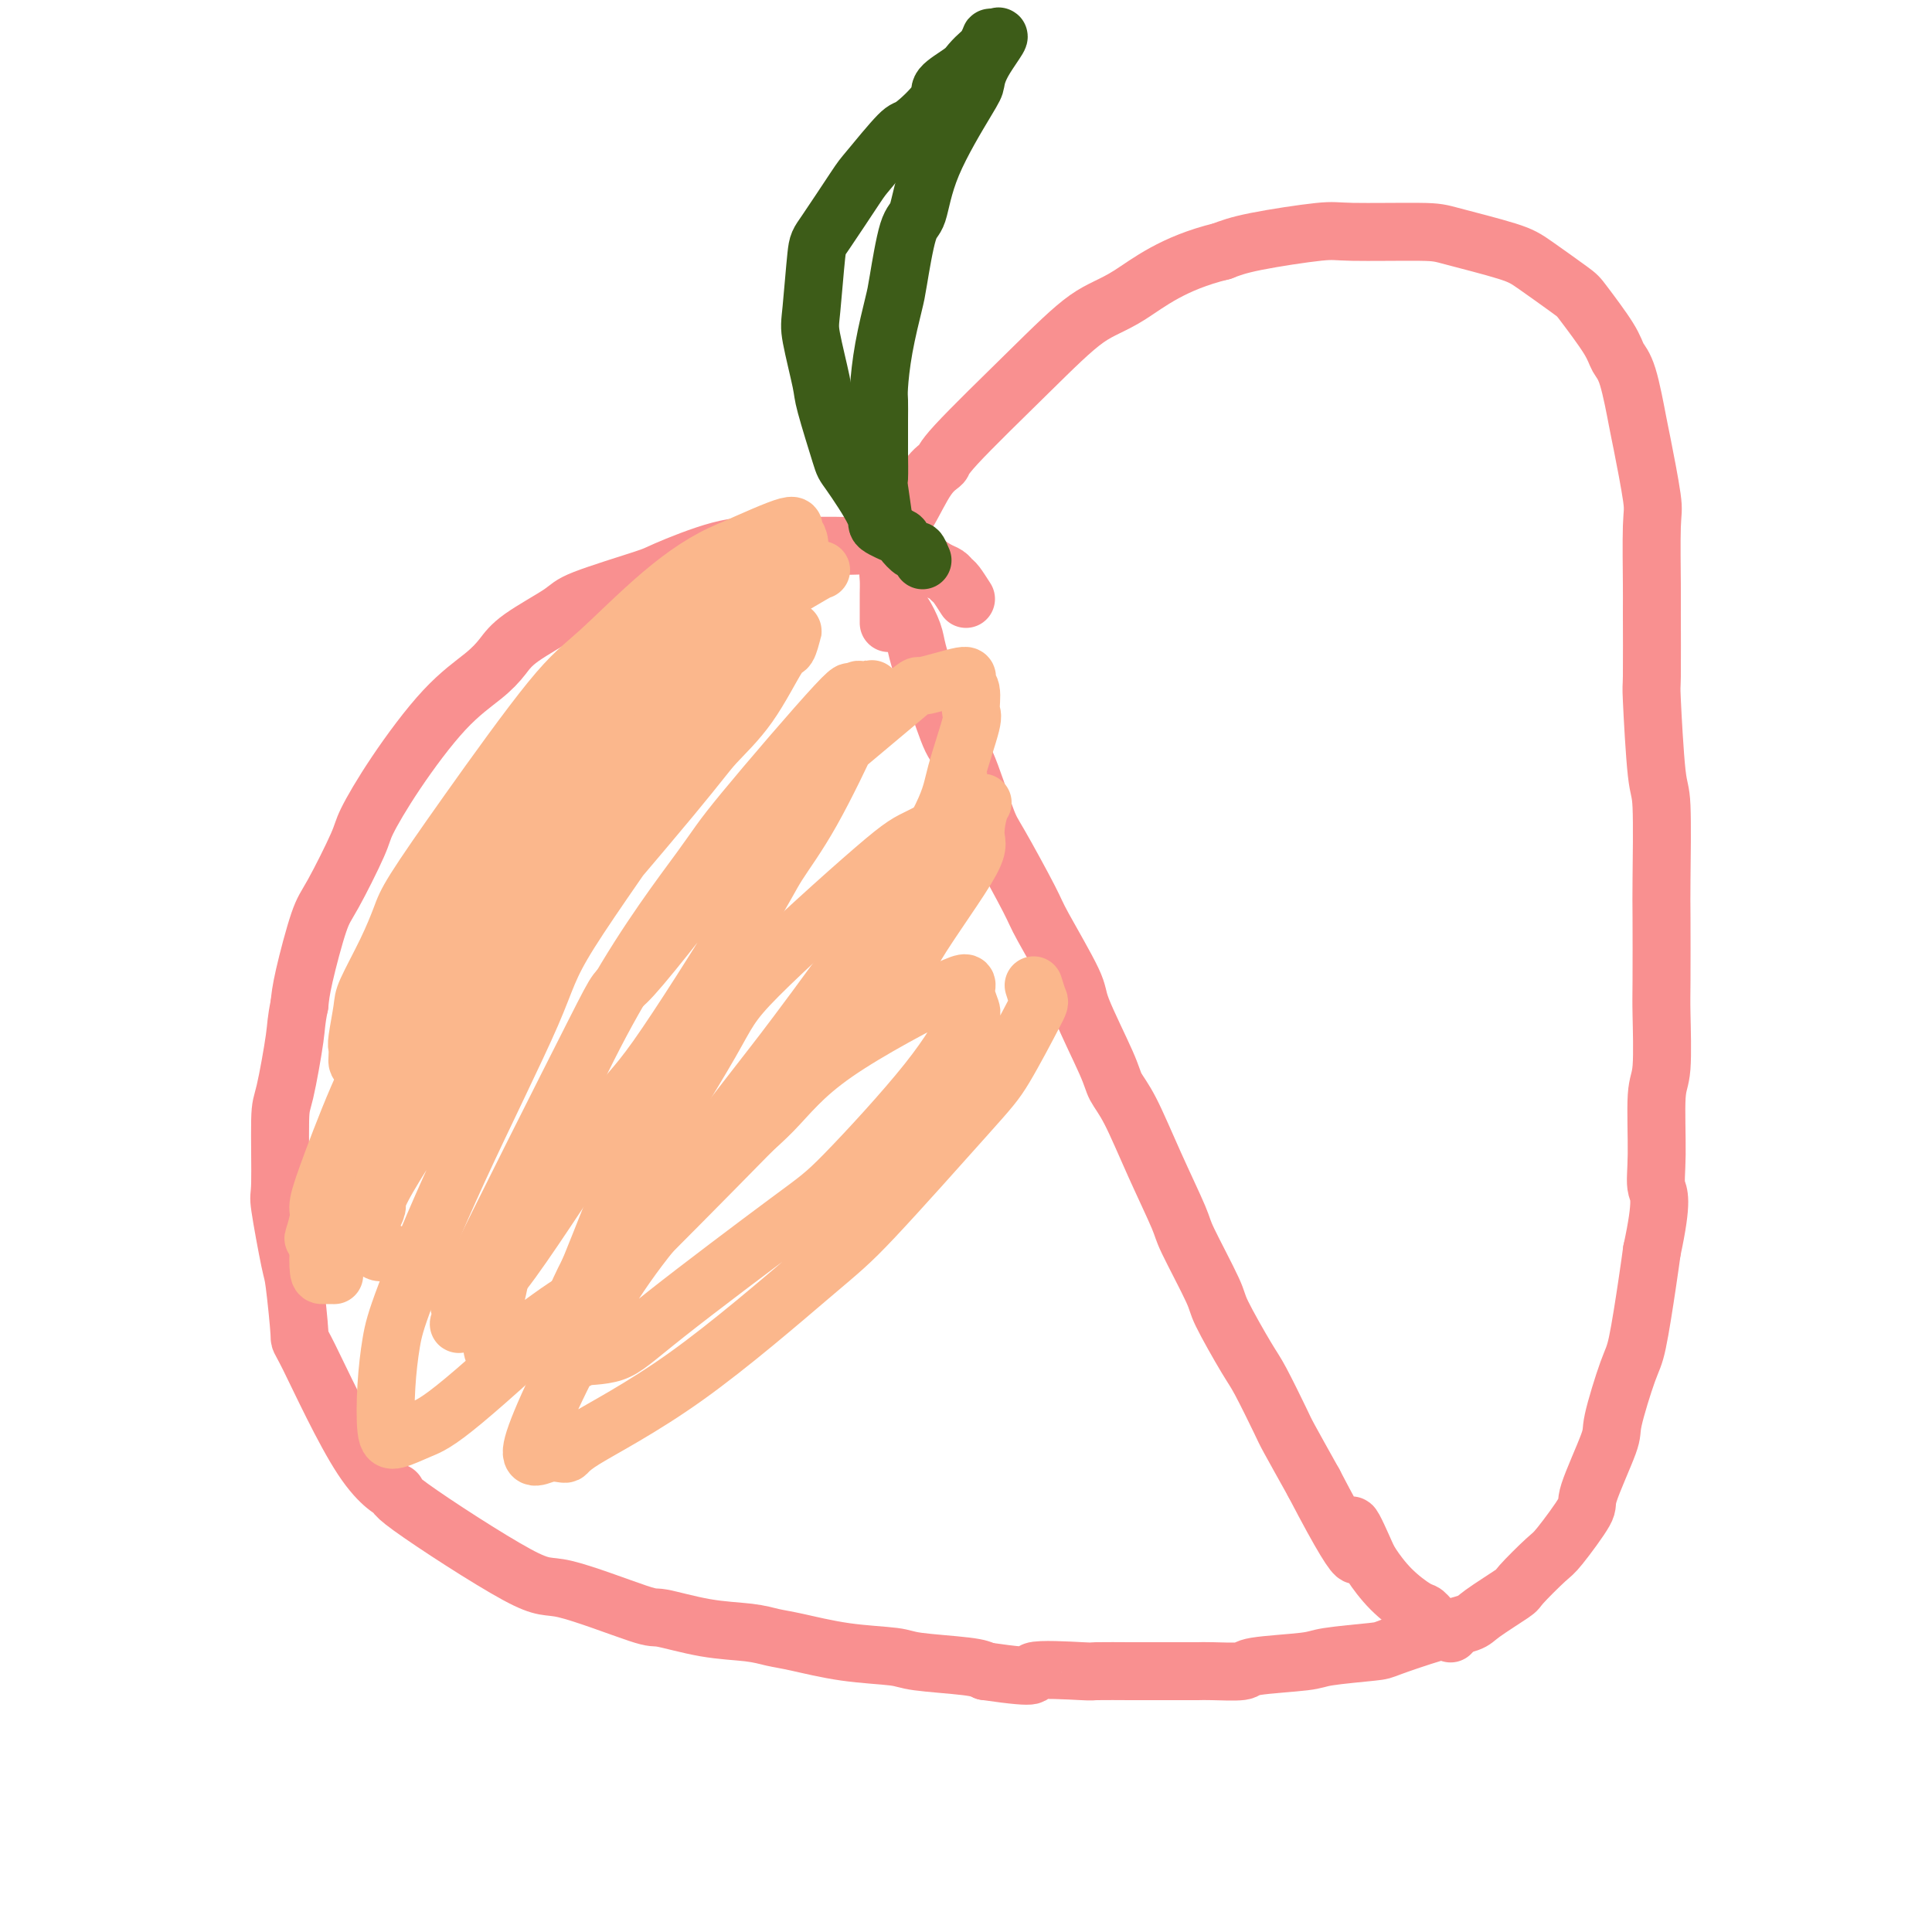 <svg viewBox='0 0 400 400' version='1.1' xmlns='http://www.w3.org/2000/svg' xmlns:xlink='http://www.w3.org/1999/xlink'><g fill='none' stroke='#F99090' stroke-width='12' stroke-linecap='round' stroke-linejoin='round'><path d='M200,124c-0.752,-1.181 -1.505,-2.362 -2,-3c-0.495,-0.638 -0.734,-0.734 -1,-1c-0.266,-0.266 -0.559,-0.701 -1,-1c-0.441,-0.299 -1.031,-0.462 -2,-1c-0.969,-0.538 -2.318,-1.451 -3,-2c-0.682,-0.549 -0.696,-0.736 -2,-1c-1.304,-0.264 -3.898,-0.607 -5,-1c-1.102,-0.393 -0.711,-0.837 -2,-1c-1.289,-0.163 -4.257,-0.044 -6,0c-1.743,0.044 -2.262,0.012 -3,0c-0.738,-0.012 -1.694,-0.003 -4,0c-2.306,0.003 -5.963,0.001 -8,0c-2.037,-0.001 -2.455,-0.001 -4,0c-1.545,0.001 -4.218,0.004 -8,1c-3.782,0.996 -8.672,2.986 -11,4c-2.328,1.014 -2.093,1.051 -5,2c-2.907,0.949 -8.956,2.811 -12,4c-3.044,1.189 -3.082,1.704 -5,3c-1.918,1.296 -5.715,3.374 -8,5c-2.285,1.626 -3.057,2.799 -4,4c-0.943,1.201 -2.056,2.429 -4,4c-1.944,1.571 -4.720,3.485 -8,7c-3.280,3.515 -7.066,8.632 -10,13c-2.934,4.368 -5.017,7.988 -6,10c-0.983,2.012 -0.866,2.418 -2,5c-1.134,2.582 -3.521,7.342 -5,10c-1.479,2.658 -2.052,3.216 -3,6c-0.948,2.784 -2.271,7.796 -3,11c-0.729,3.204 -0.865,4.602 -1,6'/><path d='M62,208c-0.741,3.591 -0.593,4.070 -1,7c-0.407,2.930 -1.370,8.313 -2,11c-0.630,2.687 -0.926,2.679 -1,6c-0.074,3.321 0.075,9.971 0,13c-0.075,3.029 -0.376,2.436 0,5c0.376,2.564 1.427,8.286 2,11c0.573,2.714 0.669,2.420 1,5c0.331,2.580 0.899,8.034 1,10c0.101,1.966 -0.264,0.445 2,5c2.264,4.555 7.157,15.188 11,21c3.843,5.812 6.634,6.805 7,7c0.366,0.195 -1.695,-0.409 3,3c4.695,3.409 16.146,10.829 22,14c5.854,3.171 6.113,2.092 10,3c3.887,0.908 11.404,3.802 15,5c3.596,1.198 3.272,0.701 5,1c1.728,0.299 5.507,1.393 9,2c3.493,0.607 6.701,0.726 9,1c2.299,0.274 3.690,0.703 5,1c1.310,0.297 2.539,0.461 5,1c2.461,0.539 6.154,1.454 10,2c3.846,0.546 7.845,0.724 10,1c2.155,0.276 2.465,0.651 5,1c2.535,0.349 7.296,0.671 10,1c2.704,0.329 3.352,0.664 4,1'/><path d='M204,346c12.816,1.856 8.857,0.497 10,0c1.143,-0.497 7.387,-0.133 10,0c2.613,0.133 1.596,0.036 3,0c1.404,-0.036 5.229,-0.010 7,0c1.771,0.010 1.488,0.003 3,0c1.512,-0.003 4.820,-0.004 7,0c2.180,0.004 3.232,0.012 4,0c0.768,-0.012 1.252,-0.045 3,0c1.748,0.045 4.759,0.166 6,0c1.241,-0.166 0.711,-0.620 3,-1c2.289,-0.380 7.397,-0.686 10,-1c2.603,-0.314 2.701,-0.637 5,-1c2.299,-0.363 6.800,-0.766 9,-1c2.200,-0.234 2.100,-0.297 4,-1c1.900,-0.703 5.801,-2.044 9,-3c3.199,-0.956 5.698,-1.528 7,-2c1.302,-0.472 1.409,-0.845 3,-2c1.591,-1.155 4.666,-3.091 6,-4c1.334,-0.909 0.928,-0.792 2,-2c1.072,-1.208 3.623,-3.742 5,-5c1.377,-1.258 1.582,-1.239 3,-3c1.418,-1.761 4.050,-5.301 5,-7c0.950,-1.699 0.218,-1.556 1,-4c0.782,-2.444 3.078,-7.475 4,-10c0.922,-2.525 0.471,-2.544 1,-5c0.529,-2.456 2.039,-7.349 3,-10c0.961,-2.651 1.374,-3.060 2,-6c0.626,-2.940 1.465,-8.411 2,-12c0.535,-3.589 0.768,-5.294 1,-7'/><path d='M342,259c2.388,-11.054 1.358,-11.689 1,-13c-0.358,-1.311 -0.043,-3.297 0,-7c0.043,-3.703 -0.184,-9.124 0,-12c0.184,-2.876 0.781,-3.206 1,-6c0.219,-2.794 0.059,-8.052 0,-11c-0.059,-2.948 -0.019,-3.585 0,-7c0.019,-3.415 0.015,-9.607 0,-13c-0.015,-3.393 -0.043,-3.986 0,-8c0.043,-4.014 0.155,-11.447 0,-15c-0.155,-3.553 -0.577,-3.225 -1,-7c-0.423,-3.775 -0.846,-11.652 -1,-15c-0.154,-3.348 -0.039,-2.166 0,-5c0.039,-2.834 0.004,-9.684 0,-13c-0.004,-3.316 0.025,-3.098 0,-6c-0.025,-2.902 -0.103,-8.924 0,-12c0.103,-3.076 0.389,-3.208 0,-6c-0.389,-2.792 -1.452,-8.245 -2,-11c-0.548,-2.755 -0.581,-2.812 -1,-5c-0.419,-2.188 -1.224,-6.509 -2,-9c-0.776,-2.491 -1.523,-3.153 -2,-4c-0.477,-0.847 -0.683,-1.878 -2,-4c-1.317,-2.122 -3.746,-5.335 -5,-7c-1.254,-1.665 -1.333,-1.781 -3,-3c-1.667,-1.219 -4.923,-3.542 -7,-5c-2.077,-1.458 -2.977,-2.053 -6,-3c-3.023,-0.947 -8.170,-2.248 -11,-3c-2.830,-0.752 -3.344,-0.956 -7,-1c-3.656,-0.044 -10.454,0.071 -14,0c-3.546,-0.071 -3.839,-0.327 -7,0c-3.161,0.327 -9.189,1.236 -13,2c-3.811,0.764 -5.406,1.382 -7,2'/><path d='M253,52c-10.233,2.472 -15.314,6.651 -19,9c-3.686,2.349 -5.976,2.869 -9,5c-3.024,2.131 -6.781,5.874 -12,11c-5.219,5.126 -11.899,11.635 -15,15c-3.101,3.365 -2.623,3.587 -3,4c-0.377,0.413 -1.607,1.017 -3,3c-1.393,1.983 -2.948,5.345 -4,7c-1.052,1.655 -1.603,1.602 -2,3c-0.397,1.398 -0.642,4.247 -1,6c-0.358,1.753 -0.828,2.410 -1,3c-0.172,0.590 -0.046,1.114 0,2c0.046,0.886 0.012,2.136 0,3c-0.012,0.864 -0.003,1.342 0,2c0.003,0.658 0.001,1.496 0,2c-0.001,0.504 -0.000,0.674 0,1c0.000,0.326 0.000,0.807 0,1c-0.000,0.193 -0.000,0.096 0,0'/><path d='M186,123c-0.004,-0.053 -0.008,-0.107 0,0c0.008,0.107 0.029,0.374 0,1c-0.029,0.626 -0.107,1.610 0,2c0.107,0.390 0.398,0.185 1,1c0.602,0.815 1.516,2.649 2,4c0.484,1.351 0.540,2.220 1,4c0.460,1.780 1.324,4.473 2,6c0.676,1.527 1.164,1.888 2,4c0.836,2.112 2.021,5.973 3,8c0.979,2.027 1.753,2.219 3,5c1.247,2.781 2.969,8.153 4,11c1.031,2.847 1.372,3.171 3,6c1.628,2.829 4.545,8.165 6,11c1.455,2.835 1.449,3.171 3,6c1.551,2.829 4.658,8.152 6,11c1.342,2.848 0.920,3.221 2,6c1.080,2.779 3.663,7.963 5,11c1.337,3.037 1.429,3.926 2,5c0.571,1.074 1.621,2.333 3,5c1.379,2.667 3.087,6.742 5,11c1.913,4.258 4.032,8.699 5,11c0.968,2.301 0.785,2.463 2,5c1.215,2.537 3.828,7.450 5,10c1.172,2.550 0.902,2.737 2,5c1.098,2.263 3.562,6.604 5,9c1.438,2.396 1.849,2.848 3,5c1.151,2.152 3.041,6.002 4,8c0.959,1.998 0.988,2.142 2,4c1.012,1.858 3.006,5.429 5,9'/><path d='M272,307c12.231,23.479 8.807,13.178 8,10c-0.807,-3.178 1.002,0.769 2,3c0.998,2.231 1.186,2.747 2,4c0.814,1.253 2.254,3.243 4,5c1.746,1.757 3.799,3.280 5,4c1.201,0.720 1.549,0.636 2,1c0.451,0.364 1.006,1.175 2,2c0.994,0.825 2.427,1.664 3,2c0.573,0.336 0.287,0.168 0,0'/></g>
<g fill='none' stroke='#3D5C18' stroke-width='12' stroke-linecap='round' stroke-linejoin='round'><path d='M191,116c-0.371,-0.902 -0.742,-1.803 -1,-2c-0.258,-0.197 -0.404,0.312 -1,0c-0.596,-0.312 -1.641,-1.443 -2,-2c-0.359,-0.557 -0.030,-0.540 -1,-1c-0.970,-0.460 -3.237,-1.398 -4,-2c-0.763,-0.602 -0.020,-0.868 -1,-3c-0.980,-2.132 -3.681,-6.129 -5,-8c-1.319,-1.871 -1.254,-1.616 -2,-4c-0.746,-2.384 -2.302,-7.406 -3,-10c-0.698,-2.594 -0.539,-2.761 -1,-5c-0.461,-2.239 -1.542,-6.551 -2,-9c-0.458,-2.449 -0.293,-3.035 0,-6c0.293,-2.965 0.712,-8.309 1,-11c0.288,-2.691 0.444,-2.731 2,-5c1.556,-2.269 4.513,-6.768 6,-9c1.487,-2.232 1.505,-2.197 3,-4c1.495,-1.803 4.467,-5.446 6,-7c1.533,-1.554 1.628,-1.021 3,-2c1.372,-0.979 4.021,-3.471 5,-5c0.979,-1.529 0.290,-2.096 1,-3c0.710,-0.904 2.821,-2.144 4,-3c1.179,-0.856 1.426,-1.326 2,-2c0.574,-0.674 1.474,-1.551 2,-2c0.526,-0.449 0.677,-0.471 1,-1c0.323,-0.529 0.818,-1.566 1,-2c0.182,-0.434 0.052,-0.267 0,0c-0.052,0.267 -0.026,0.633 0,1'/><path d='M205,9c3.757,-3.627 0.651,0.307 -1,3c-1.651,2.693 -1.845,4.145 -2,5c-0.155,0.855 -0.269,1.111 -2,4c-1.731,2.889 -5.079,8.410 -7,13c-1.921,4.590 -2.416,8.247 -3,10c-0.584,1.753 -1.256,1.600 -2,4c-0.744,2.400 -1.558,7.352 -2,10c-0.442,2.648 -0.511,2.993 -1,5c-0.489,2.007 -1.399,5.677 -2,9c-0.601,3.323 -0.893,6.301 -1,8c-0.107,1.699 -0.028,2.120 0,3c0.028,0.880 0.007,2.219 0,4c-0.007,1.781 0.002,4.005 0,5c-0.002,0.995 -0.015,0.760 0,2c0.015,1.240 0.056,3.954 0,5c-0.056,1.046 -0.211,0.425 0,2c0.211,1.575 0.788,5.347 1,7c0.212,1.653 0.061,1.187 0,1c-0.061,-0.187 -0.030,-0.093 0,0'/></g>
<g fill='none' stroke='#FBB78C' stroke-width='12' stroke-linecap='round' stroke-linejoin='round'><path d='M170,118c-0.129,-0.004 -0.259,-0.007 -2,1c-1.741,1.007 -5.095,3.026 -7,4c-1.905,0.974 -2.361,0.904 -5,3c-2.639,2.096 -7.462,6.358 -10,8c-2.538,1.642 -2.791,0.664 -7,5c-4.209,4.336 -12.374,13.987 -16,18c-3.626,4.013 -2.714,2.387 -8,9c-5.286,6.613 -16.769,21.463 -23,30c-6.231,8.537 -7.210,10.760 -9,14c-1.790,3.240 -4.392,7.496 -7,13c-2.608,5.504 -5.221,12.256 -7,17c-1.779,4.744 -2.724,7.478 -3,9c-0.276,1.522 0.117,1.830 0,3c-0.117,1.170 -0.743,3.202 -1,4c-0.257,0.798 -0.146,0.363 1,-1c1.146,-1.363 3.326,-3.653 4,-4c0.674,-0.347 -0.158,1.250 4,-5c4.158,-6.250 13.305,-20.347 18,-28c4.695,-7.653 4.938,-8.864 10,-16c5.062,-7.136 14.944,-20.199 20,-27c5.056,-6.801 5.286,-7.339 10,-13c4.714,-5.661 13.913,-16.443 18,-22c4.087,-5.557 3.062,-5.889 5,-9c1.938,-3.111 6.840,-9.002 9,-13c2.160,-3.998 1.579,-6.103 1,-7c-0.579,-0.897 -1.156,-0.588 -1,-1c0.156,-0.412 1.045,-1.546 -1,-1c-2.045,0.546 -7.022,2.773 -12,5'/><path d='M151,114c-4.648,1.854 -9.269,4.989 -14,9c-4.731,4.011 -9.571,8.899 -13,12c-3.429,3.101 -5.448,4.415 -10,10c-4.552,5.585 -11.637,15.440 -17,23c-5.363,7.560 -9.005,12.826 -11,16c-1.995,3.174 -2.342,4.255 -3,6c-0.658,1.745 -1.626,4.155 -3,7c-1.374,2.845 -3.153,6.127 -4,8c-0.847,1.873 -0.764,2.337 -1,4c-0.236,1.663 -0.793,4.524 -1,6c-0.207,1.476 -0.064,1.568 0,2c0.064,0.432 0.049,1.203 0,2c-0.049,0.797 -0.133,1.620 1,1c1.133,-0.620 3.484,-2.683 5,-4c1.516,-1.317 2.198,-1.888 5,-5c2.802,-3.112 7.724,-8.764 13,-14c5.276,-5.236 10.906,-10.054 22,-24c11.094,-13.946 27.652,-37.020 34,-46c6.348,-8.980 2.487,-3.867 1,-3c-1.487,0.867 -0.601,-2.513 0,-4c0.601,-1.487 0.918,-1.082 -1,0c-1.918,1.082 -6.071,2.842 -8,4c-1.929,1.158 -1.633,1.714 -5,5c-3.367,3.286 -10.397,9.304 -21,24c-10.603,14.696 -24.778,38.072 -31,49c-6.222,10.928 -4.492,9.408 -5,11c-0.508,1.592 -3.254,6.296 -6,11'/><path d='M78,224c-7.246,12.612 -4.362,8.644 -4,10c0.362,1.356 -1.798,8.038 -3,11c-1.202,2.962 -1.445,2.205 -2,4c-0.555,1.795 -1.423,6.141 -2,8c-0.577,1.859 -0.862,1.230 -1,2c-0.138,0.770 -0.130,2.938 0,4c0.130,1.062 0.381,1.017 1,1c0.619,-0.017 1.605,-0.005 2,0c0.395,0.005 0.197,0.002 0,0'/><path d='M80,259c-0.677,0.245 -1.355,0.489 -2,0c-0.645,-0.489 -1.258,-1.712 -2,-2c-0.742,-0.288 -1.613,0.360 -1,-1c0.613,-1.360 2.709,-4.726 3,-6c0.291,-1.274 -1.223,-0.456 4,-9c5.223,-8.544 17.182,-26.450 23,-35c5.818,-8.550 5.495,-7.746 11,-14c5.505,-6.254 16.837,-19.568 23,-27c6.163,-7.432 7.158,-8.983 9,-11c1.842,-2.017 4.532,-4.498 7,-8c2.468,-3.502 4.713,-8.023 6,-10c1.287,-1.977 1.615,-1.409 2,-2c0.385,-0.591 0.825,-2.340 1,-3c0.175,-0.660 0.084,-0.231 0,0c-0.084,0.231 -0.163,0.265 0,0c0.163,-0.265 0.566,-0.830 -3,3c-3.566,3.830 -11.103,12.054 -15,17c-3.897,4.946 -4.154,6.614 -9,14c-4.846,7.386 -14.282,20.488 -19,28c-4.718,7.512 -4.718,9.432 -8,17c-3.282,7.568 -9.847,20.784 -15,32c-5.153,11.216 -8.894,20.433 -11,26c-2.106,5.567 -2.578,7.486 -3,10c-0.422,2.514 -0.796,5.625 -1,9c-0.204,3.375 -0.239,7.016 0,9c0.239,1.984 0.752,2.311 2,2c1.248,-0.311 3.231,-1.259 5,-2c1.769,-0.741 3.322,-1.277 9,-6c5.678,-4.723 15.479,-13.635 22,-20c6.521,-6.365 9.760,-10.182 13,-14'/><path d='M131,256c10.487,-11.366 19.203,-22.782 24,-29c4.797,-6.218 5.675,-7.239 10,-13c4.325,-5.761 12.097,-16.262 18,-25c5.903,-8.738 9.937,-15.714 12,-20c2.063,-4.286 2.156,-5.883 3,-9c0.844,-3.117 2.441,-7.756 3,-10c0.559,-2.244 0.081,-2.095 0,-3c-0.081,-0.905 0.236,-2.864 0,-4c-0.236,-1.136 -1.024,-1.449 -1,-2c0.024,-0.551 0.862,-1.341 -1,-1c-1.862,0.341 -6.422,1.811 -8,2c-1.578,0.189 -0.175,-0.905 -6,4c-5.825,4.905 -18.880,15.808 -25,21c-6.120,5.192 -5.305,4.675 -10,11c-4.695,6.325 -14.900,19.494 -19,24c-4.100,4.506 -2.094,0.348 -8,12c-5.906,11.652 -19.723,39.114 -25,50c-5.277,10.886 -2.014,5.197 -1,4c1.014,-1.197 -0.221,2.100 -1,4c-0.779,1.900 -1.103,2.403 -1,2c0.103,-0.403 0.632,-1.713 2,-3c1.368,-1.287 3.574,-2.553 9,-10c5.426,-7.447 14.071,-21.076 19,-28c4.929,-6.924 6.141,-7.145 11,-14c4.859,-6.855 13.366,-20.345 18,-28c4.634,-7.655 5.397,-9.474 7,-12c1.603,-2.526 4.047,-5.757 7,-11c2.953,-5.243 6.415,-12.498 8,-16c1.585,-3.502 1.292,-3.251 1,-3'/><path d='M177,149c6.529,-11.295 2.352,-4.534 1,-3c-1.352,1.534 0.120,-2.159 0,-3c-0.120,-0.841 -1.831,1.170 -2,1c-0.169,-0.170 1.204,-2.519 -3,2c-4.204,4.519 -13.984,15.908 -19,22c-5.016,6.092 -5.267,6.888 -9,12c-3.733,5.112 -10.948,14.541 -18,27c-7.052,12.459 -13.942,27.949 -18,39c-4.058,11.051 -5.286,17.665 -6,21c-0.714,3.335 -0.916,3.392 -1,4c-0.084,0.608 -0.052,1.765 0,3c0.052,1.235 0.122,2.546 0,4c-0.122,1.454 -0.437,3.050 3,1c3.437,-2.050 10.625,-7.746 13,-9c2.375,-1.254 -0.061,1.935 12,-10c12.061,-11.935 38.621,-38.995 50,-51c11.379,-12.005 7.577,-8.956 9,-12c1.423,-3.044 8.071,-12.182 11,-17c2.929,-4.818 2.140,-5.317 2,-7c-0.140,-1.683 0.369,-4.552 1,-6c0.631,-1.448 1.383,-1.477 -1,0c-2.383,1.477 -7.902,4.458 -11,6c-3.098,1.542 -3.777,1.643 -10,7c-6.223,5.357 -17.991,15.969 -24,22c-6.009,6.031 -6.260,7.483 -10,14c-3.740,6.517 -10.968,18.101 -15,25c-4.032,6.899 -4.866,9.114 -6,12c-1.134,2.886 -2.567,6.443 -4,10'/><path d='M122,263c-6.180,12.078 -4.128,11.774 -3,13c1.128,1.226 1.334,3.983 1,5c-0.334,1.017 -1.206,0.294 0,0c1.206,-0.294 4.491,-0.160 7,-1c2.509,-0.840 4.241,-2.656 11,-8c6.759,-5.344 18.544,-14.217 25,-19c6.456,-4.783 7.581,-5.476 12,-10c4.419,-4.524 12.132,-12.879 17,-19c4.868,-6.121 6.892,-10.007 8,-12c1.108,-1.993 1.298,-2.091 1,-3c-0.298,-0.909 -1.086,-2.628 -1,-4c0.086,-1.372 1.047,-2.396 -4,0c-5.047,2.396 -16.103,8.210 -23,13c-6.897,4.790 -9.637,8.554 -13,12c-3.363,3.446 -7.349,6.574 -13,12c-5.651,5.426 -12.968,13.149 -20,24c-7.032,10.851 -13.780,24.829 -16,31c-2.220,6.171 0.089,4.535 2,4c1.911,-0.535 3.425,0.032 4,0c0.575,-0.032 0.212,-0.661 4,-3c3.788,-2.339 11.728,-6.386 21,-13c9.272,-6.614 19.875,-15.793 26,-21c6.125,-5.207 7.771,-6.440 13,-12c5.229,-5.560 14.039,-15.446 19,-21c4.961,-5.554 6.072,-6.777 8,-10c1.928,-3.223 4.673,-8.445 6,-11c1.327,-2.555 1.236,-2.444 1,-3c-0.236,-0.556 -0.618,-1.778 -1,-3'/></g>
</svg>
